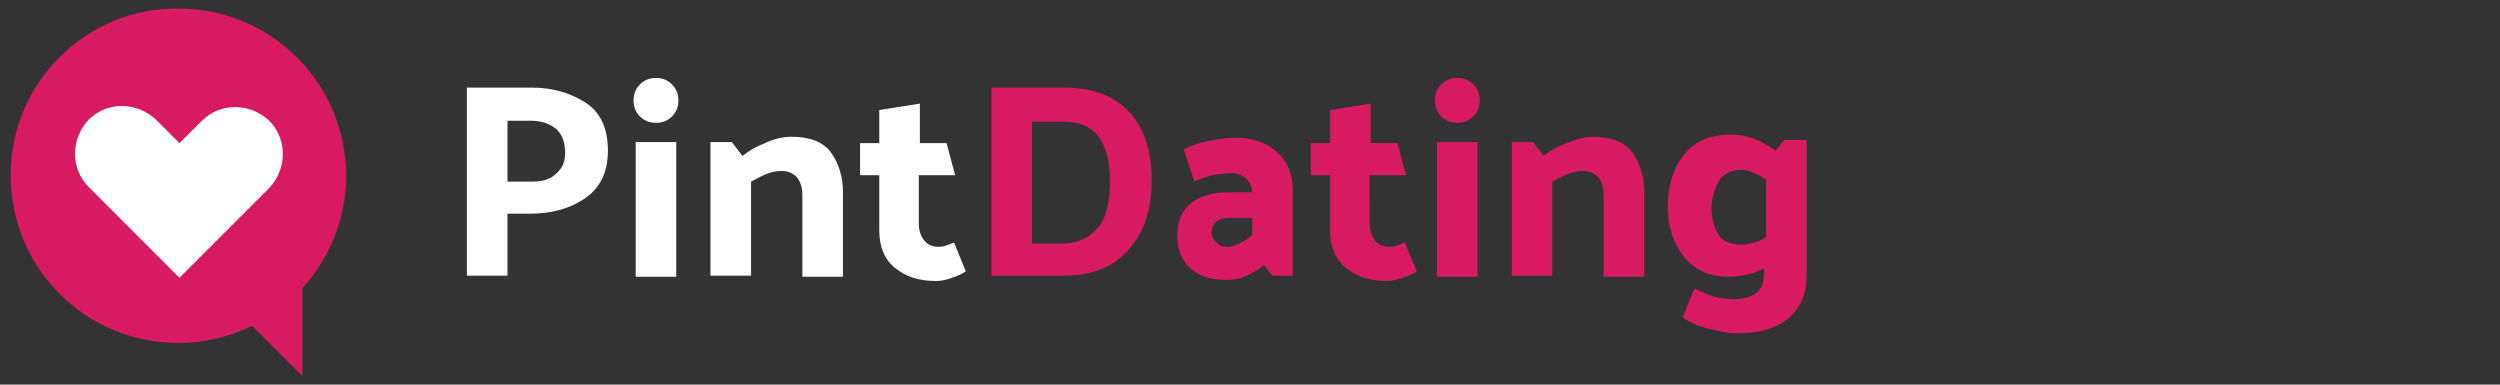<svg version="1.1" id="Layer_1" xmlns="http://www.w3.org/2000/svg" x="0" y="0" width="234" height="36" viewBox="0 0 234 36" xml:space="preserve"><rect x="0" y="0" width="234" height="36" fill="#333333" stroke="none"/><style>.st0{fill:#d81b60}</style><path class="st0" d="M28.3 27c2.5-2.8 4.1-6.5 4.1-10.5 0-8.7-7-15.7-15.7-15.7C8.1.7 1 7.7 1 16.4s7 15.7 15.7 15.7c2.5 0 4.8-.6 6.9-1.6l4.7 4.7V27z"/><path d="M16.8 26l-8.5-8.5c-1.7-1.7-1.7-4.5 0-6.3 1.7-1.7 4.5-1.7 6.3 0l2.2 2.2 2.1-2.1c1.7-1.7 4.5-1.7 6.3 0 1.7 1.7 1.7 4.5 0 6.3L16.8 26zm26.9-.2V8.2h6.1c1.9 0 3.6.5 5 1.4 1.4.9 2.1 2.4 2.1 4.5 0 2-.7 3.5-2.2 4.5-1.5 1-3.2 1.4-5.1 1.4h-2.1v5.8h-3.8zm6-14.5h-2.2V17h2.3c.9 0 1.7-.2 2.2-.7.6-.5.9-1.1.9-2 0-1-.3-1.7-.8-2.2-.6-.5-1.4-.8-2.4-.8zm13.8-1.9c0 .6-.2 1.1-.6 1.5s-.9.6-1.5.6-1.1-.2-1.5-.6-.6-.9-.6-1.5.2-1.1.6-1.5.9-.6 1.5-.6 1.1.2 1.5.6.6.9.6 1.5zm-.2 3.9v12.6h-3.8V13.3h3.8zm10.8-.5c1.7 0 3 .5 3.7 1.5.7 1 1.1 2.2 1.1 3.7v7.9h-3.8v-7.7c0-.7-.2-1.2-.5-1.6-.4-.4-.8-.6-1.5-.6-.4 0-.9.1-1.4.3-.5.2-1 .5-1.4.7v8.8h-3.8V13.3h2l1 1.3c.6-.5 1.3-.9 2.1-1.2.8-.4 1.7-.6 2.5-.6zm13.5 13.5c-1.6 0-2.8-.4-3.8-1.2-1-.8-1.5-2-1.5-3.5v-5.2h-1.8v-3h1.8v-3.1l3.8-.6v3.7h2.5l.8 3H86V21c0 .6.2 1.1.5 1.5.3.4.8.6 1.3.6.2 0 .5 0 .7-.1.3-.1.5-.2.8-.3l1.1 2.7c-.3.2-.7.4-1.3.6-.5.2-1 .3-1.5.3z" fill="#fff"/><path class="st0" d="M99.6 25.8h-6.8V8.2h6.8c2.7 0 4.8.8 6.2 2.4 1.4 1.6 2 3.7 2 6.3 0 2.7-.7 4.9-2.2 6.5-1.4 1.6-3.4 2.4-6 2.4zm.1-14.4h-3.1v11.4h2.9c1.3 0 2.4-.5 3.2-1.4.8-.9 1.2-2.4 1.2-4.4 0-1.7-.3-3.1-1-4.1-.7-1-1.8-1.5-3.2-1.5zm15.9 1.5c1.6 0 2.9.4 3.9 1.3s1.5 2.1 1.5 3.5v8.1h-1.9l-.8-1c-.4.4-1 .7-1.6 1-.6.3-1.3.4-1.9.4-1.6 0-2.7-.4-3.5-1.2-.8-.8-1.1-1.8-1.1-3 0-1.3.4-2.3 1.3-3s2.1-1 3.5-1h2.2c0-.5-.2-1-.6-1.3-.3-.3-.8-.5-1.3-.5s-1.1.1-1.8.2c-.7.2-1.2.3-1.7.6l-1-3c.5-.3 1.3-.6 2.3-.8 1-.2 1.8-.3 2.5-.3zm-.8 10.2c.4 0 .8-.1 1.2-.3.4-.2.8-.4 1.2-.8v-1.6H115c-.5 0-.9.1-1.2.4-.3.3-.4.6-.4 1 0 .3.1.6.4.8.3.4.6.5 1 .5zm15 3.2c-1.6 0-2.8-.4-3.8-1.2-1-.8-1.5-2-1.5-3.5v-5.2h-1.8v-3h1.8v-3.1l3.8-.6v3.7h2.5l.8 3h-3.4V21c0 .6.2 1.1.5 1.5.3.4.8.6 1.3.6.2 0 .5 0 .7-.1.3-.1.5-.2.8-.3l1.1 2.7c-.3.2-.7.4-1.3.6-.6.2-1.1.3-1.5.3zm8.7-16.9c0 .6-.2 1.1-.6 1.5-.4.4-.9.6-1.5.6s-1.1-.2-1.5-.6-.6-.9-.6-1.5.2-1.1.6-1.5.9-.6 1.5-.6 1.1.2 1.5.6c.4.4.6.9.6 1.5zm-.2 3.9v12.6h-3.8V13.3h3.8zm10.8-.5c1.7 0 3 .5 3.7 1.5.7 1 1.1 2.2 1.1 3.7v7.9h-3.8v-7.7c0-.7-.2-1.2-.5-1.6-.4-.4-.8-.6-1.5-.6-.4 0-.9.1-1.4.3-.5.2-1 .5-1.4.7v8.8h-3.8V13.3h2l1 1.3c.6-.5 1.3-.9 2.1-1.2s1.7-.6 2.5-.6zm20 .5v12.5c0 1.6-.5 2.9-1.6 3.9s-2.7 1.5-5 1.5c-.5 0-1.3-.1-2.4-.4-1-.2-1.9-.6-2.6-1.1l1.1-2.7c.8.4 1.5.7 2 .8s1.1.2 1.7.2c.9 0 1.6-.2 2.1-.6.5-.4.7-1 .7-1.7v-.6c-.5.3-1 .5-1.6.6s-1.1.2-1.6.2c-1.9 0-3.3-.6-4.3-1.9-1-1.3-1.5-2.8-1.5-4.7 0-1.9.5-3.5 1.5-4.8 1-1.3 2.5-1.9 4.5-1.9.6 0 1.3.1 2.1.4.8.3 1.4.7 2 1.1l.8-1h2.1zm-8.9 6.2c0 .9.2 1.7.6 2.4.4.7 1.2 1 2.3 1 .3 0 .7-.1 1.1-.2.4-.1.8-.3 1.1-.5v-5.4c-.3-.2-.7-.4-1.1-.6-.4-.2-.8-.3-1.2-.3-1 0-1.8.4-2.2 1.2-.4.8-.6 1.6-.6 2.4z"/></svg>